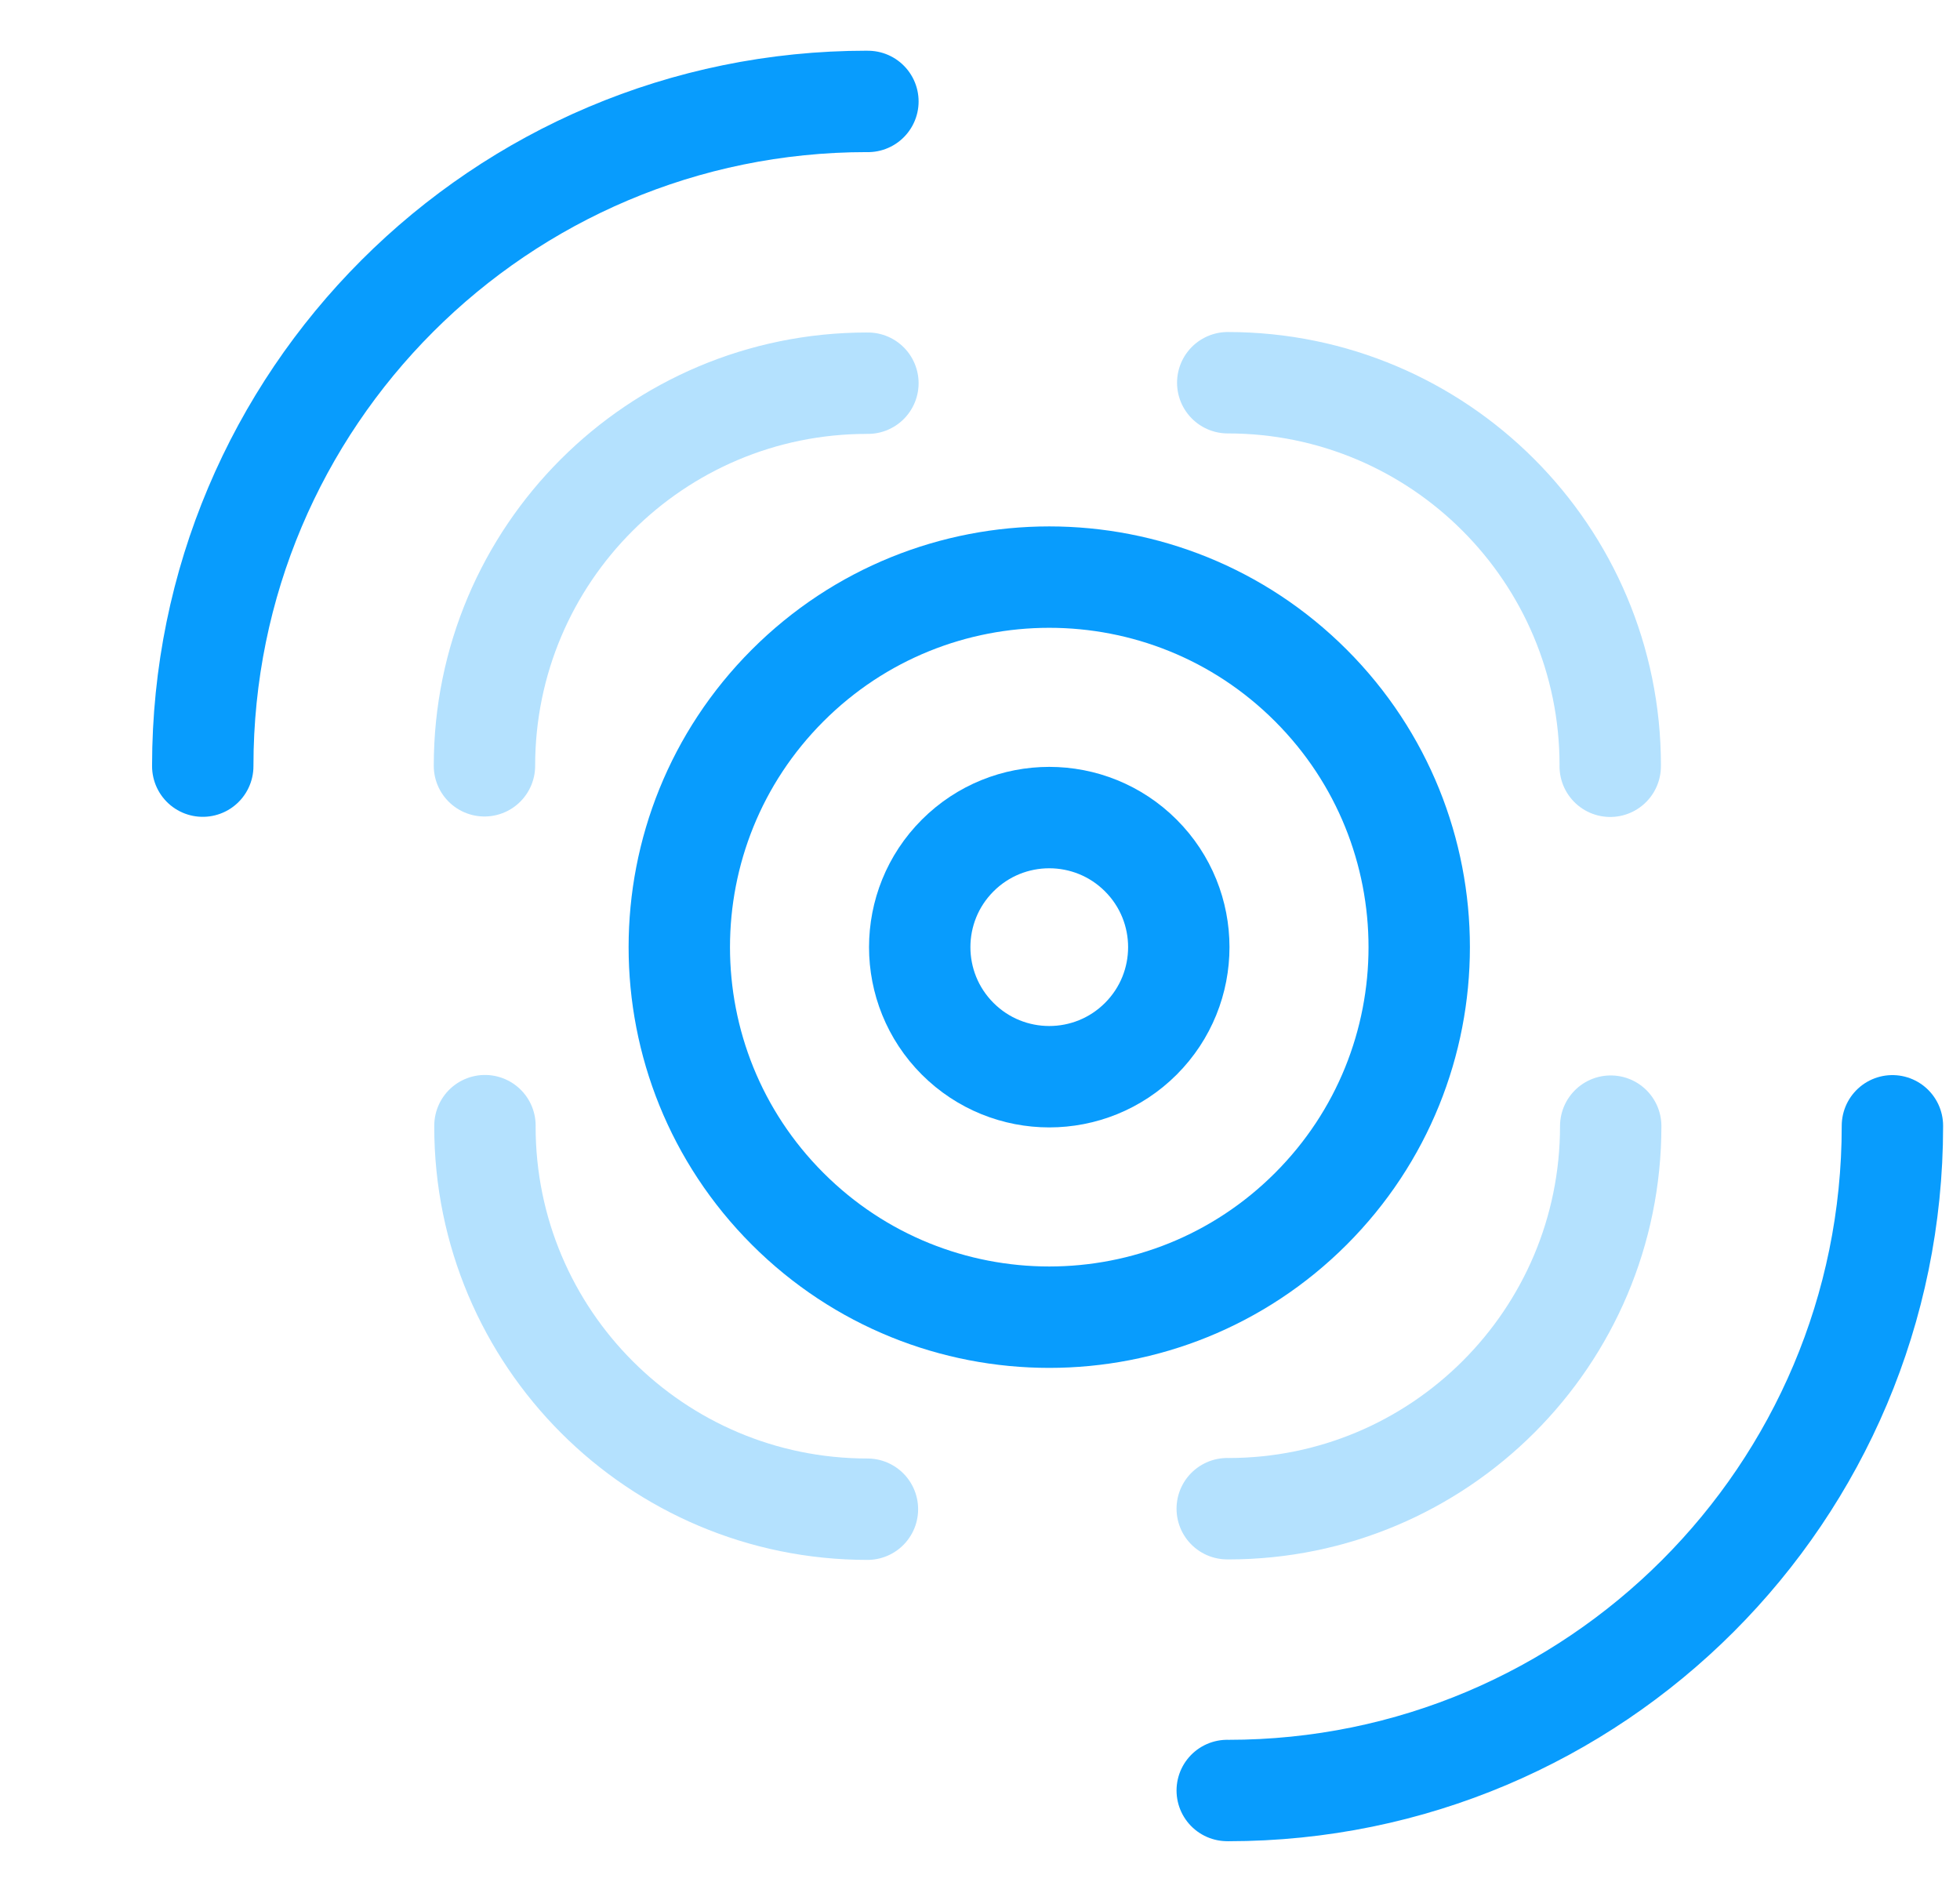 <svg xmlns="http://www.w3.org/2000/svg" xmlns:xlink="http://www.w3.org/1999/xlink" width="58px" height="56px" viewBox="0 0 58 56"><title>3D_icon_环境塑造</title><g id="&#x9875;&#x9762;-1" stroke="none" stroke-width="1" fill="none" fill-rule="evenodd"><g id="02_&#x4EA7;&#x54C1;-&#x7A7A;&#x95F4;&#x97F3;&#x9891;1" transform="translate(-1314, -812)"><g id="&#x7F16;&#x7EC4;-2&#x5907;&#x4EFD;-49" transform="translate(1290, 772)"><g id="3D_icon_&#x73AF;&#x5883;&#x5851;&#x9020;" transform="translate(24, 40)"><rect id="&#x77E9;&#x5F62;" x="0" y="0" width="56" height="56"></rect><g id="&#x7F16;&#x7EC4;" transform="translate(6, 3)" stroke-linecap="round" stroke-width="3"><path d="M22.339,27.732 C20.842,26.235 20.842,23.808 22.339,22.311 C23.836,20.814 26.263,20.814 27.76,22.311 C29.257,23.808 29.257,26.235 27.76,27.732 C26.263,29.229 23.836,29.229 22.339,27.732 Z" id="Stroke-1" stroke="#089CFD"></path><path d="M17.308,32.763 C13.033,28.488 13.033,21.556 17.308,17.28 C21.583,13.005 28.516,13.005 32.791,17.28 C37.066,21.556 37.066,28.488 32.791,32.763 C28.516,37.038 21.583,37.038 17.308,32.763 Z" id="Stroke-3" stroke="#089CFD"></path><path d="M19.683,0.001 C19.674,0.001 19.665,0 19.655,0 C8.799,0 0,8.8 0,19.656 L0,19.666" id="Stroke-5" stroke="#089CFD"></path><path d="M19.683,8.337 C19.674,8.337 19.665,8.337 19.655,8.337 C13.404,8.337 8.336,13.404 8.336,19.656" id="Stroke-7" stroke="#B4E1FE"></path><path d="M30.316,49.972 C30.326,49.972 30.335,49.973 30.345,49.973 C41.201,49.973 50,41.172 50,30.317 L50,30.307" id="Stroke-9" stroke="#089CFD"></path><path d="M30.316,41.635 C30.326,41.635 30.335,41.636 30.345,41.636 C36.596,41.636 41.664,36.568 41.664,30.317" id="Stroke-11" stroke="#B4E1FE"></path><path d="M8.351,30.303 C8.351,30.312 8.35,30.322 8.35,30.331 C8.35,36.583 13.418,41.65 19.669,41.65" id="Stroke-13" stroke="#B4E1FE"></path><path d="M41.649,19.67 C41.649,19.661 41.65,19.651 41.65,19.642 C41.65,13.39 36.582,8.323 30.331,8.323" id="Stroke-15" stroke="#B4E1FE"></path></g></g></g></g></g></svg>